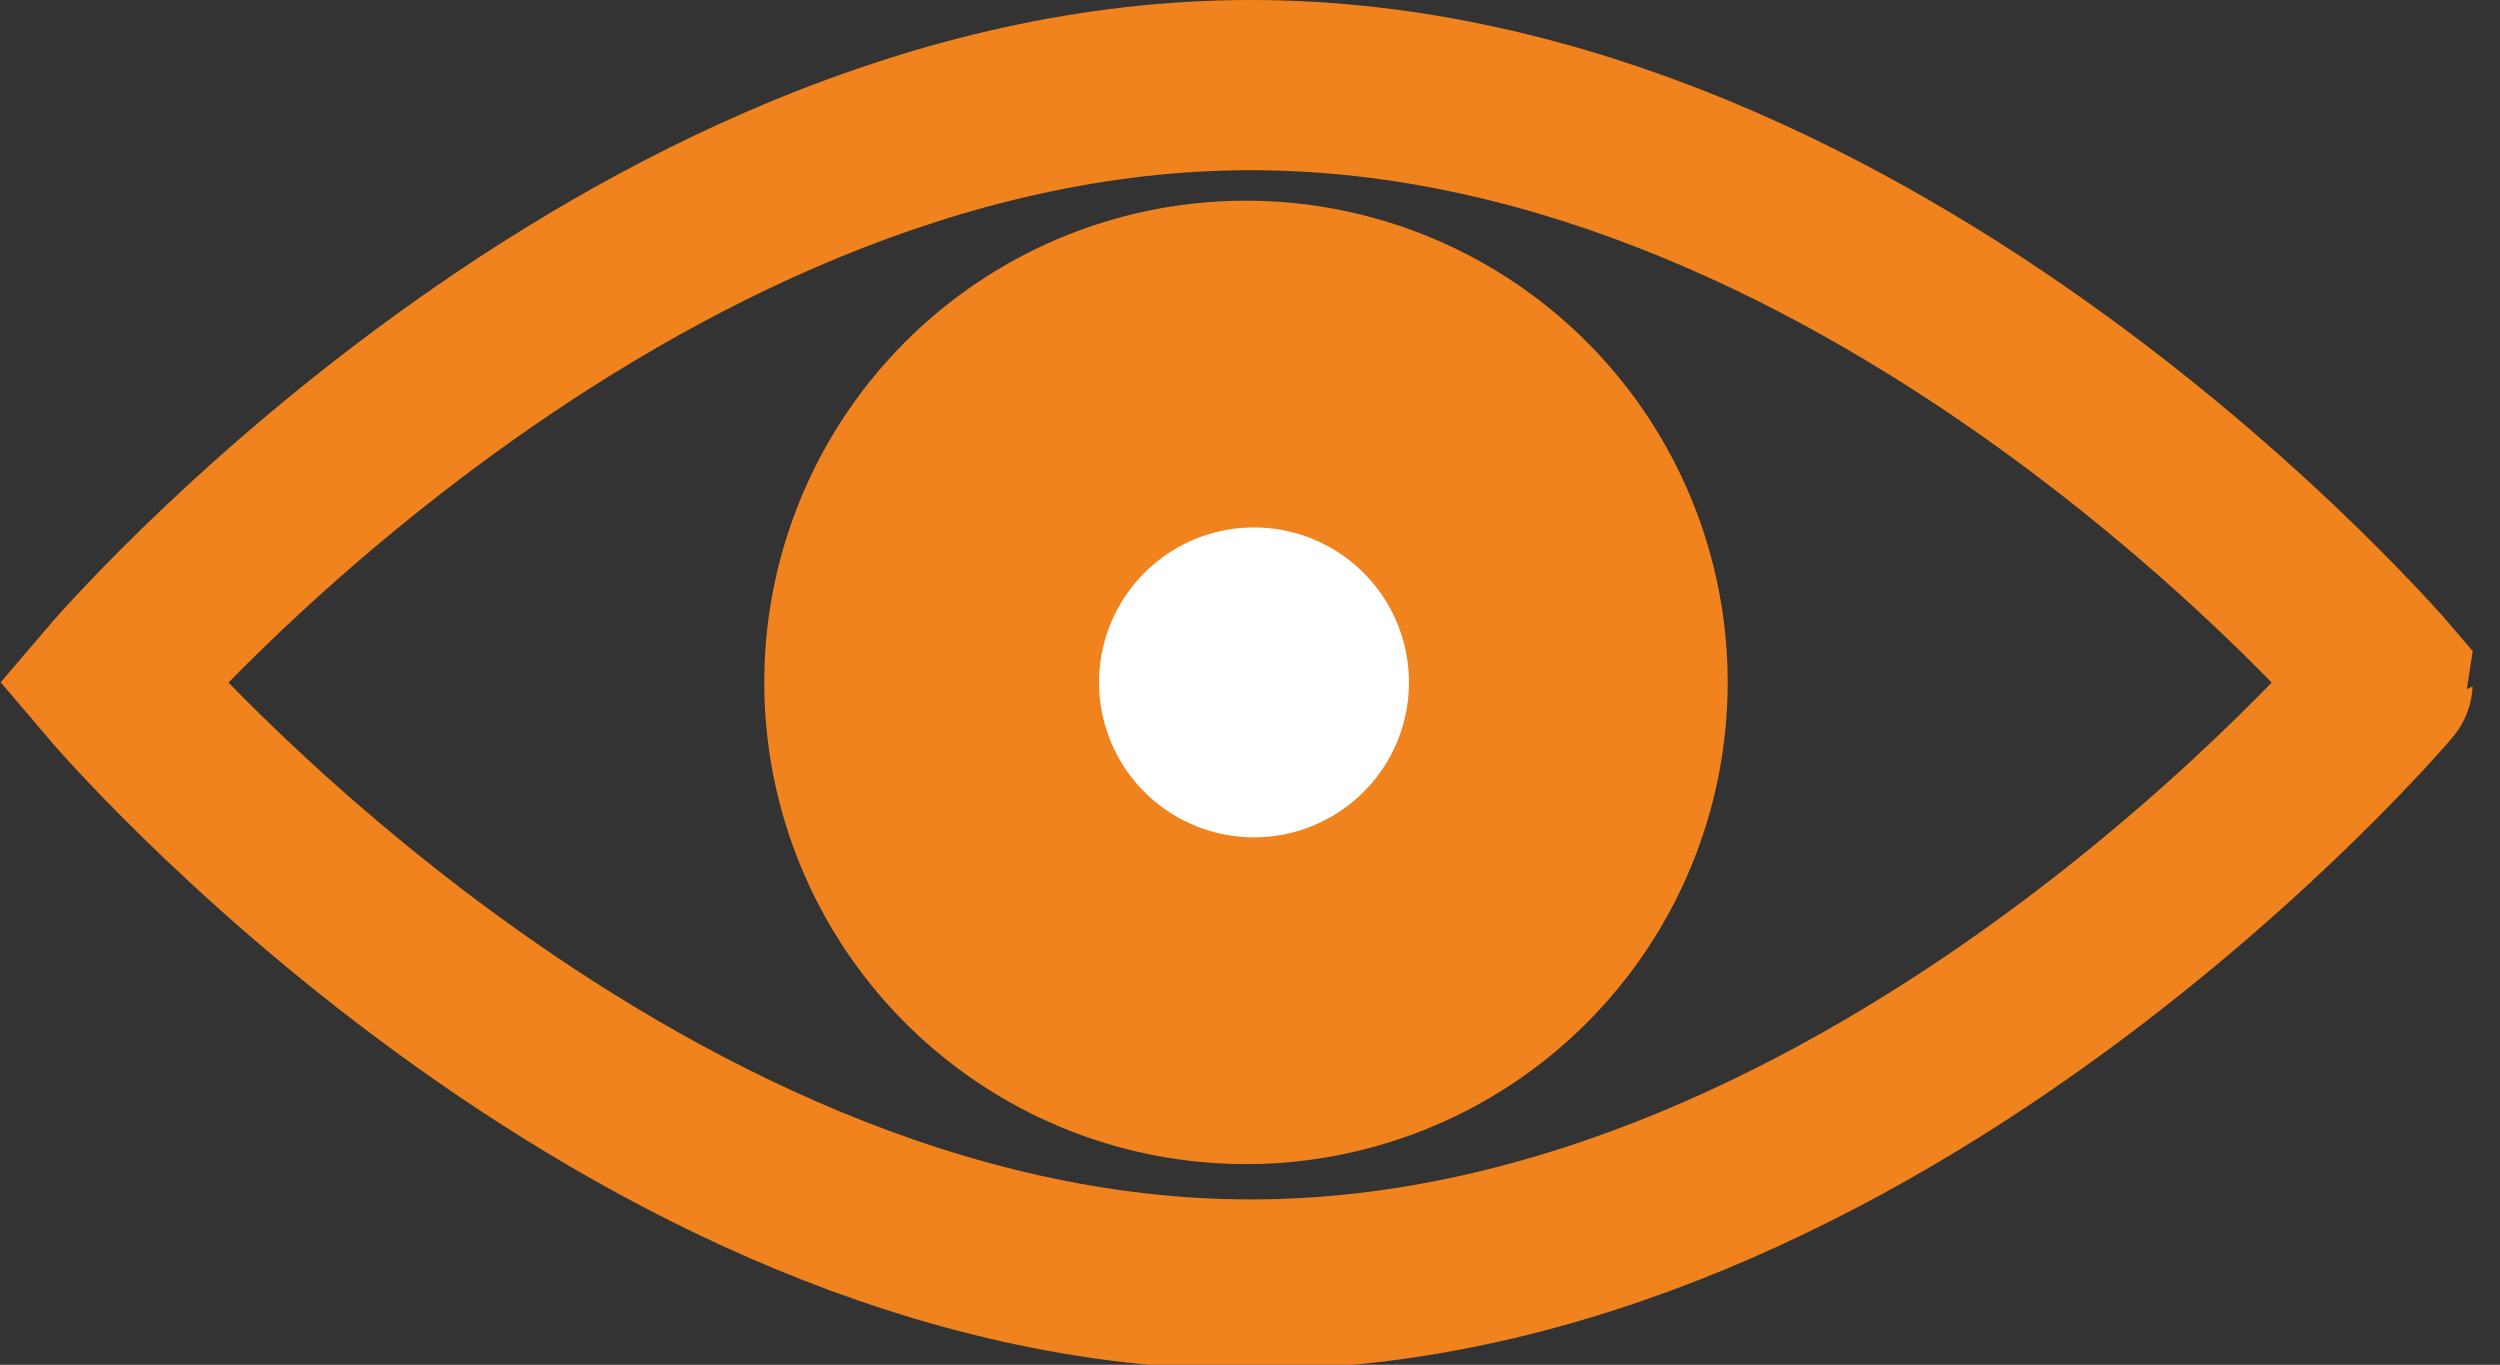 <svg xmlns="http://www.w3.org/2000/svg" viewBox="0 0 15.57 8.5"><rect x="0" y="0" width="15.57" height="8.5" fill="#333333" stroke="none"/><defs><style>.cls-1{fill:none;stroke-width:1.06px;}.cls-1,.cls-3{stroke:#f0831e;}.cls-2{fill:#f0831e;}.cls-3{fill:#fff;stroke-width:0.07px;}</style></defs><title>ophthalmology</title><g id="レイヤー_2" data-name="レイヤー 2"><g id="裏"><path class="cls-1" d="M.7,4.25S3.87.53,7.79.53s7.08,3.72,7.08,3.72S11.7,8,7.79,8,.7,4.25.7,4.25Z"/><path class="cls-2" d="M4.76,4.25a3,3,0,1,1,3,3A3,3,0,0,1,4.76,4.25Z"/><path class="cls-3" d="M6.81,4.25a1,1,0,1,1,1,1A1,1,0,0,1,6.81,4.25Z"/></g></g></svg>